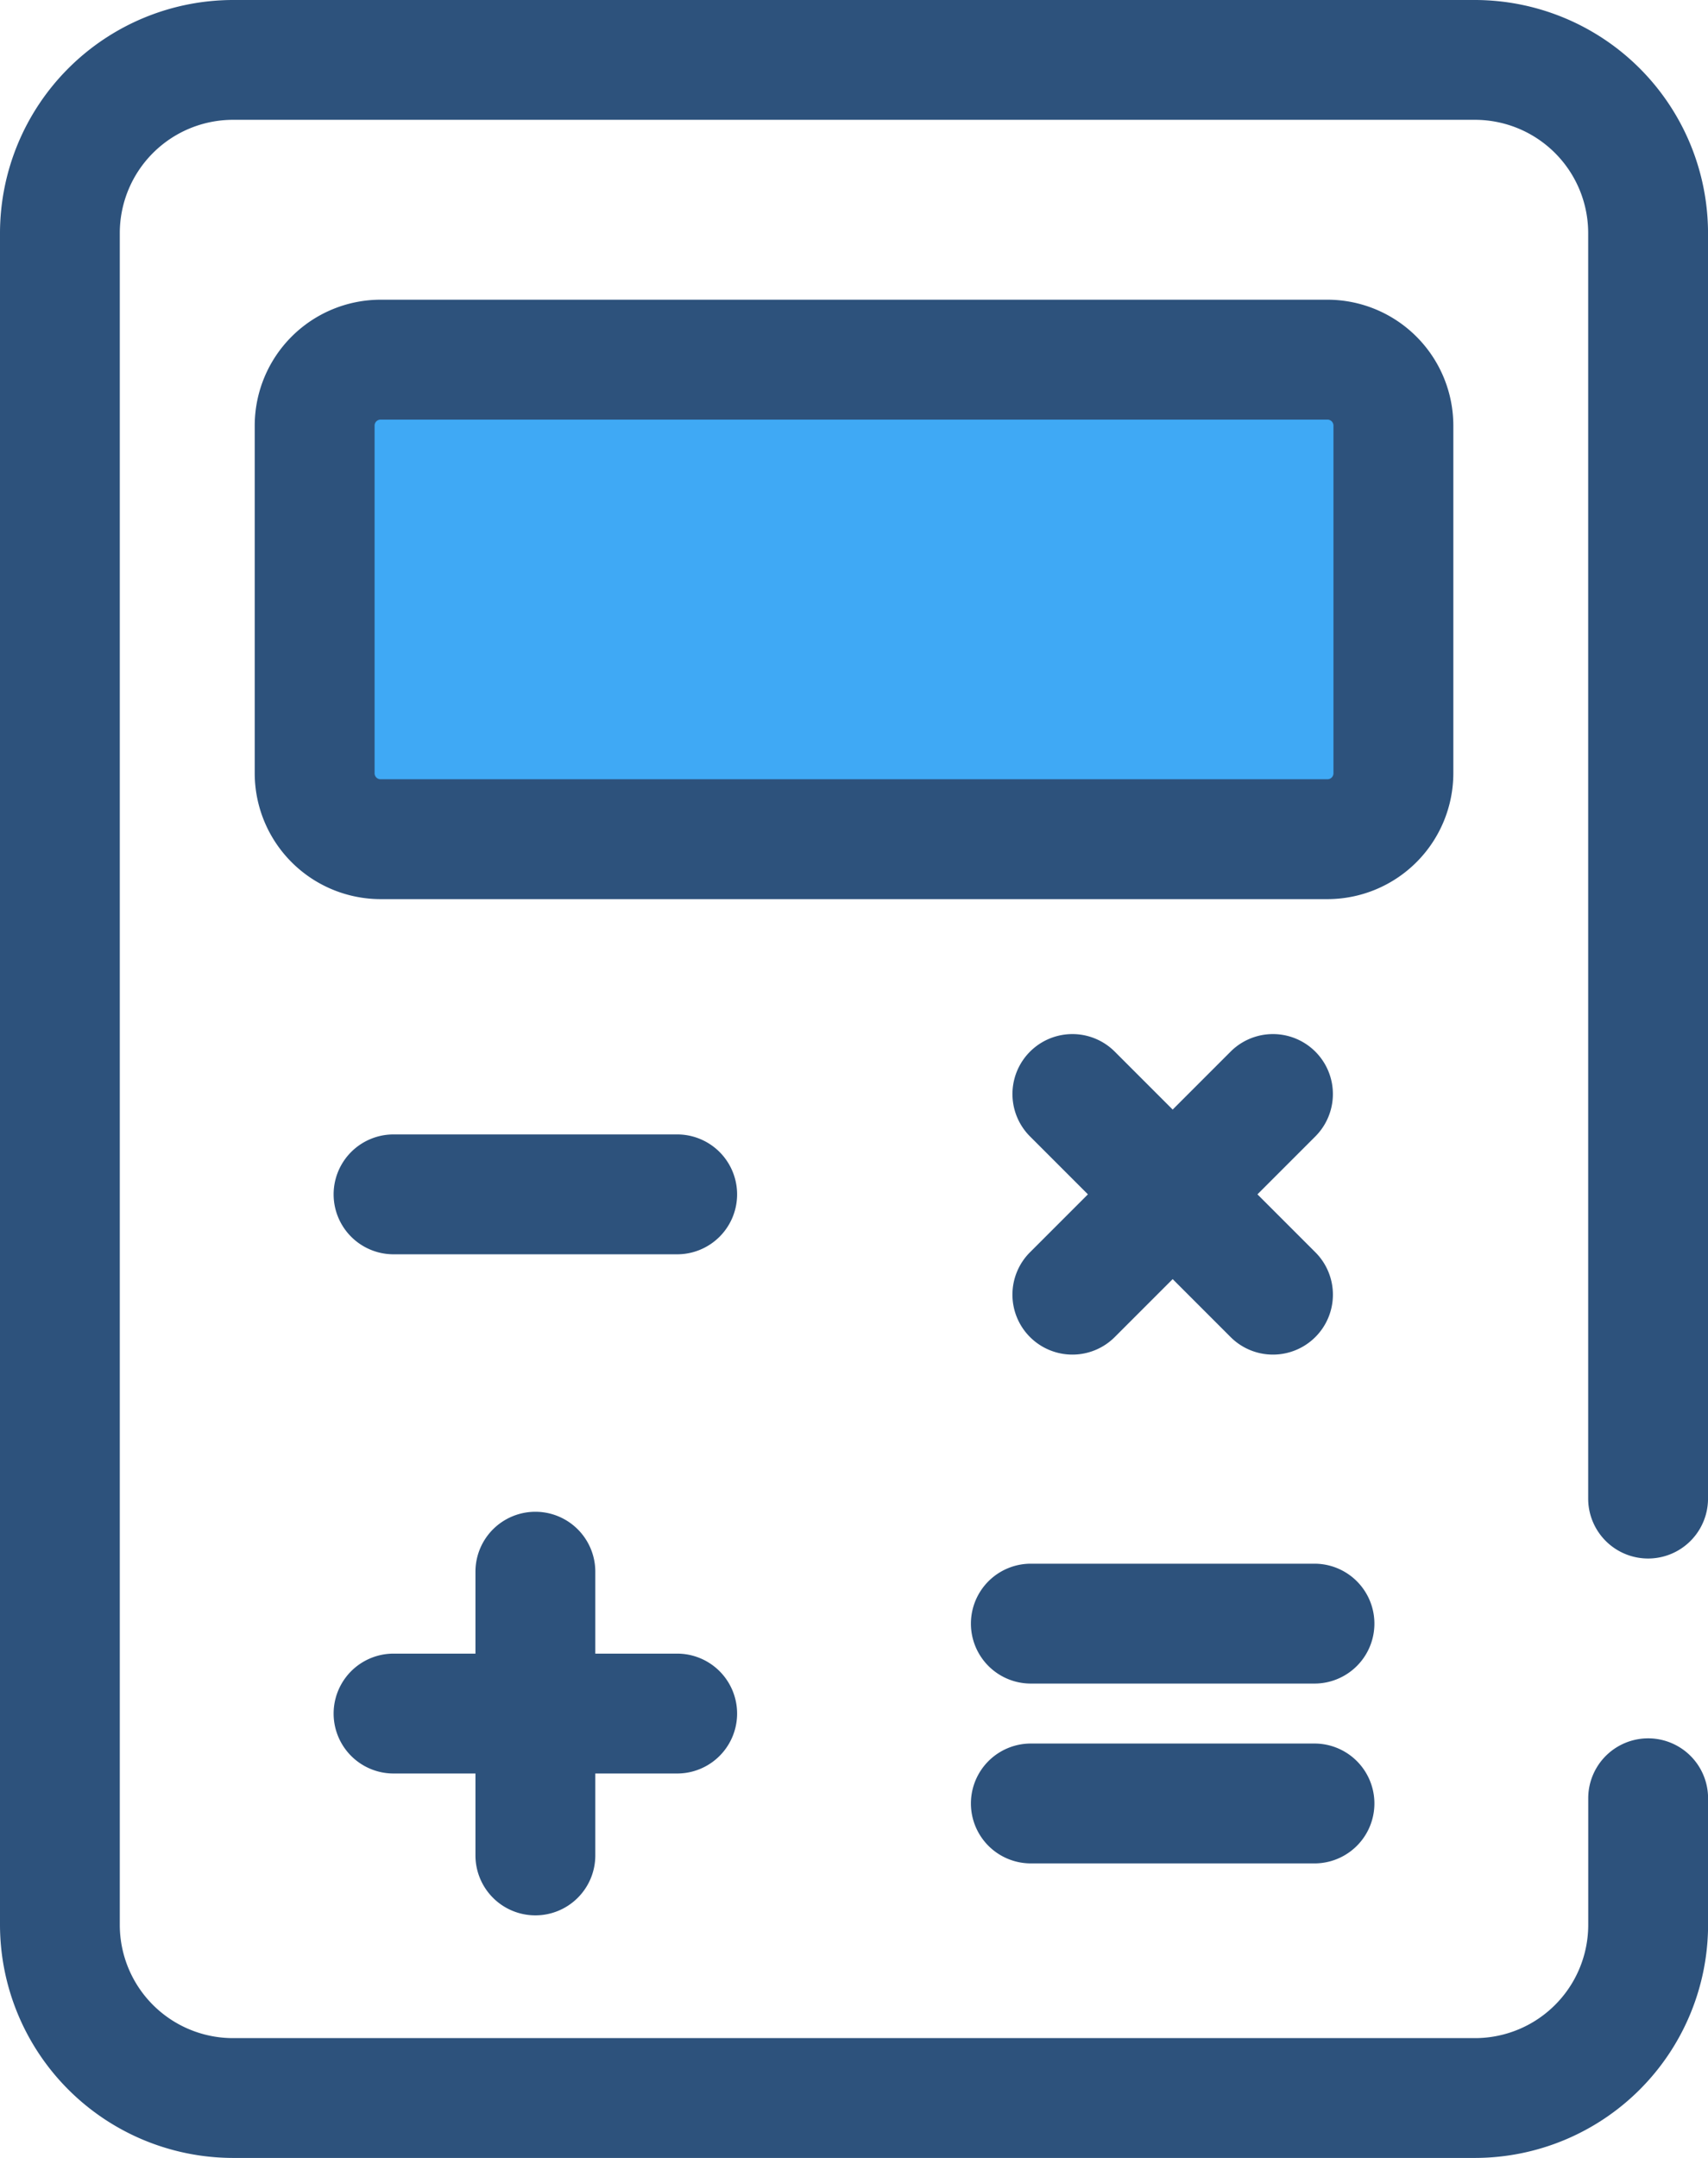 <svg xmlns="http://www.w3.org/2000/svg" width="63.333" height="80" viewBox="0 0 63.333 80"><path d="M54.691 80H8.642A8.652 8.652 0 010 71.358V8.642A8.652 8.652 0 018.642 0h46.05a8.652 8.652 0 018.642 8.642v46.914a2.222 2.222 0 11-4.444 0V8.642a4.2 4.2 0 00-4.2-4.2H8.642a4.2 4.2 0 00-4.2 4.2v62.716a4.2 4.2 0 004.2 4.2h46.05a4.2 4.2 0 004.2-4.2v-4.691a2.222 2.222 0 014.444 0v4.691A8.652 8.652 0 0154.691 80z" fill="#2d527c"/><path d="M49.222 31.111H14.111a2.444 2.444 0 01-2.445-2.445V15.777a2.444 2.444 0 012.444-2.444h35.111a2.444 2.444 0 012.445 2.444v12.889a2.444 2.444 0 01-2.444 2.445z" fill="#3fa9f5"/><g fill="#2d527c"><path d="M49.223 33.333H14.112a4.672 4.672 0 01-4.667-4.667V15.778a4.672 4.672 0 014.667-4.667h35.111a4.672 4.672 0 014.667 4.667v12.889a4.672 4.672 0 01-4.667 4.666zM14.112 15.556a.222.222 0 00-.222.222v12.889a.222.222 0 00.222.222h35.111a.222.222 0 00.222-.222V15.778a.222.222 0 00-.222-.222zm25.652 34.662a2.222 2.222 0 01-1.571-3.794l7.437-7.437a2.222 2.222 0 013.143 3.143l-7.437 7.437a2.216 2.216 0 01-1.572.651z"/><path d="M47.201 50.218a2.215 2.215 0 01-1.571-.651l-7.437-7.437a2.222 2.222 0 113.143-3.143l7.437 7.437a2.222 2.222 0 01-1.572 3.794zM25.11 65.748H14.593a2.222 2.222 0 010-4.444H25.11a2.222 2.222 0 110 4.444z"/><path d="M19.852 71.007a2.222 2.222 0 01-2.222-2.222V58.267a2.222 2.222 0 014.444 0v10.517a2.222 2.222 0 01-2.222 2.223zM25.11 46.5H14.593a2.222 2.222 0 110-4.444H25.11a2.222 2.222 0 110 4.444zm23.631 15.914H38.224a2.222 2.222 0 010-4.444h10.517a2.222 2.222 0 010 4.444zm0 6.667H38.224a2.222 2.222 0 010-4.444h10.517a2.222 2.222 0 010 4.444z"/></g></svg>